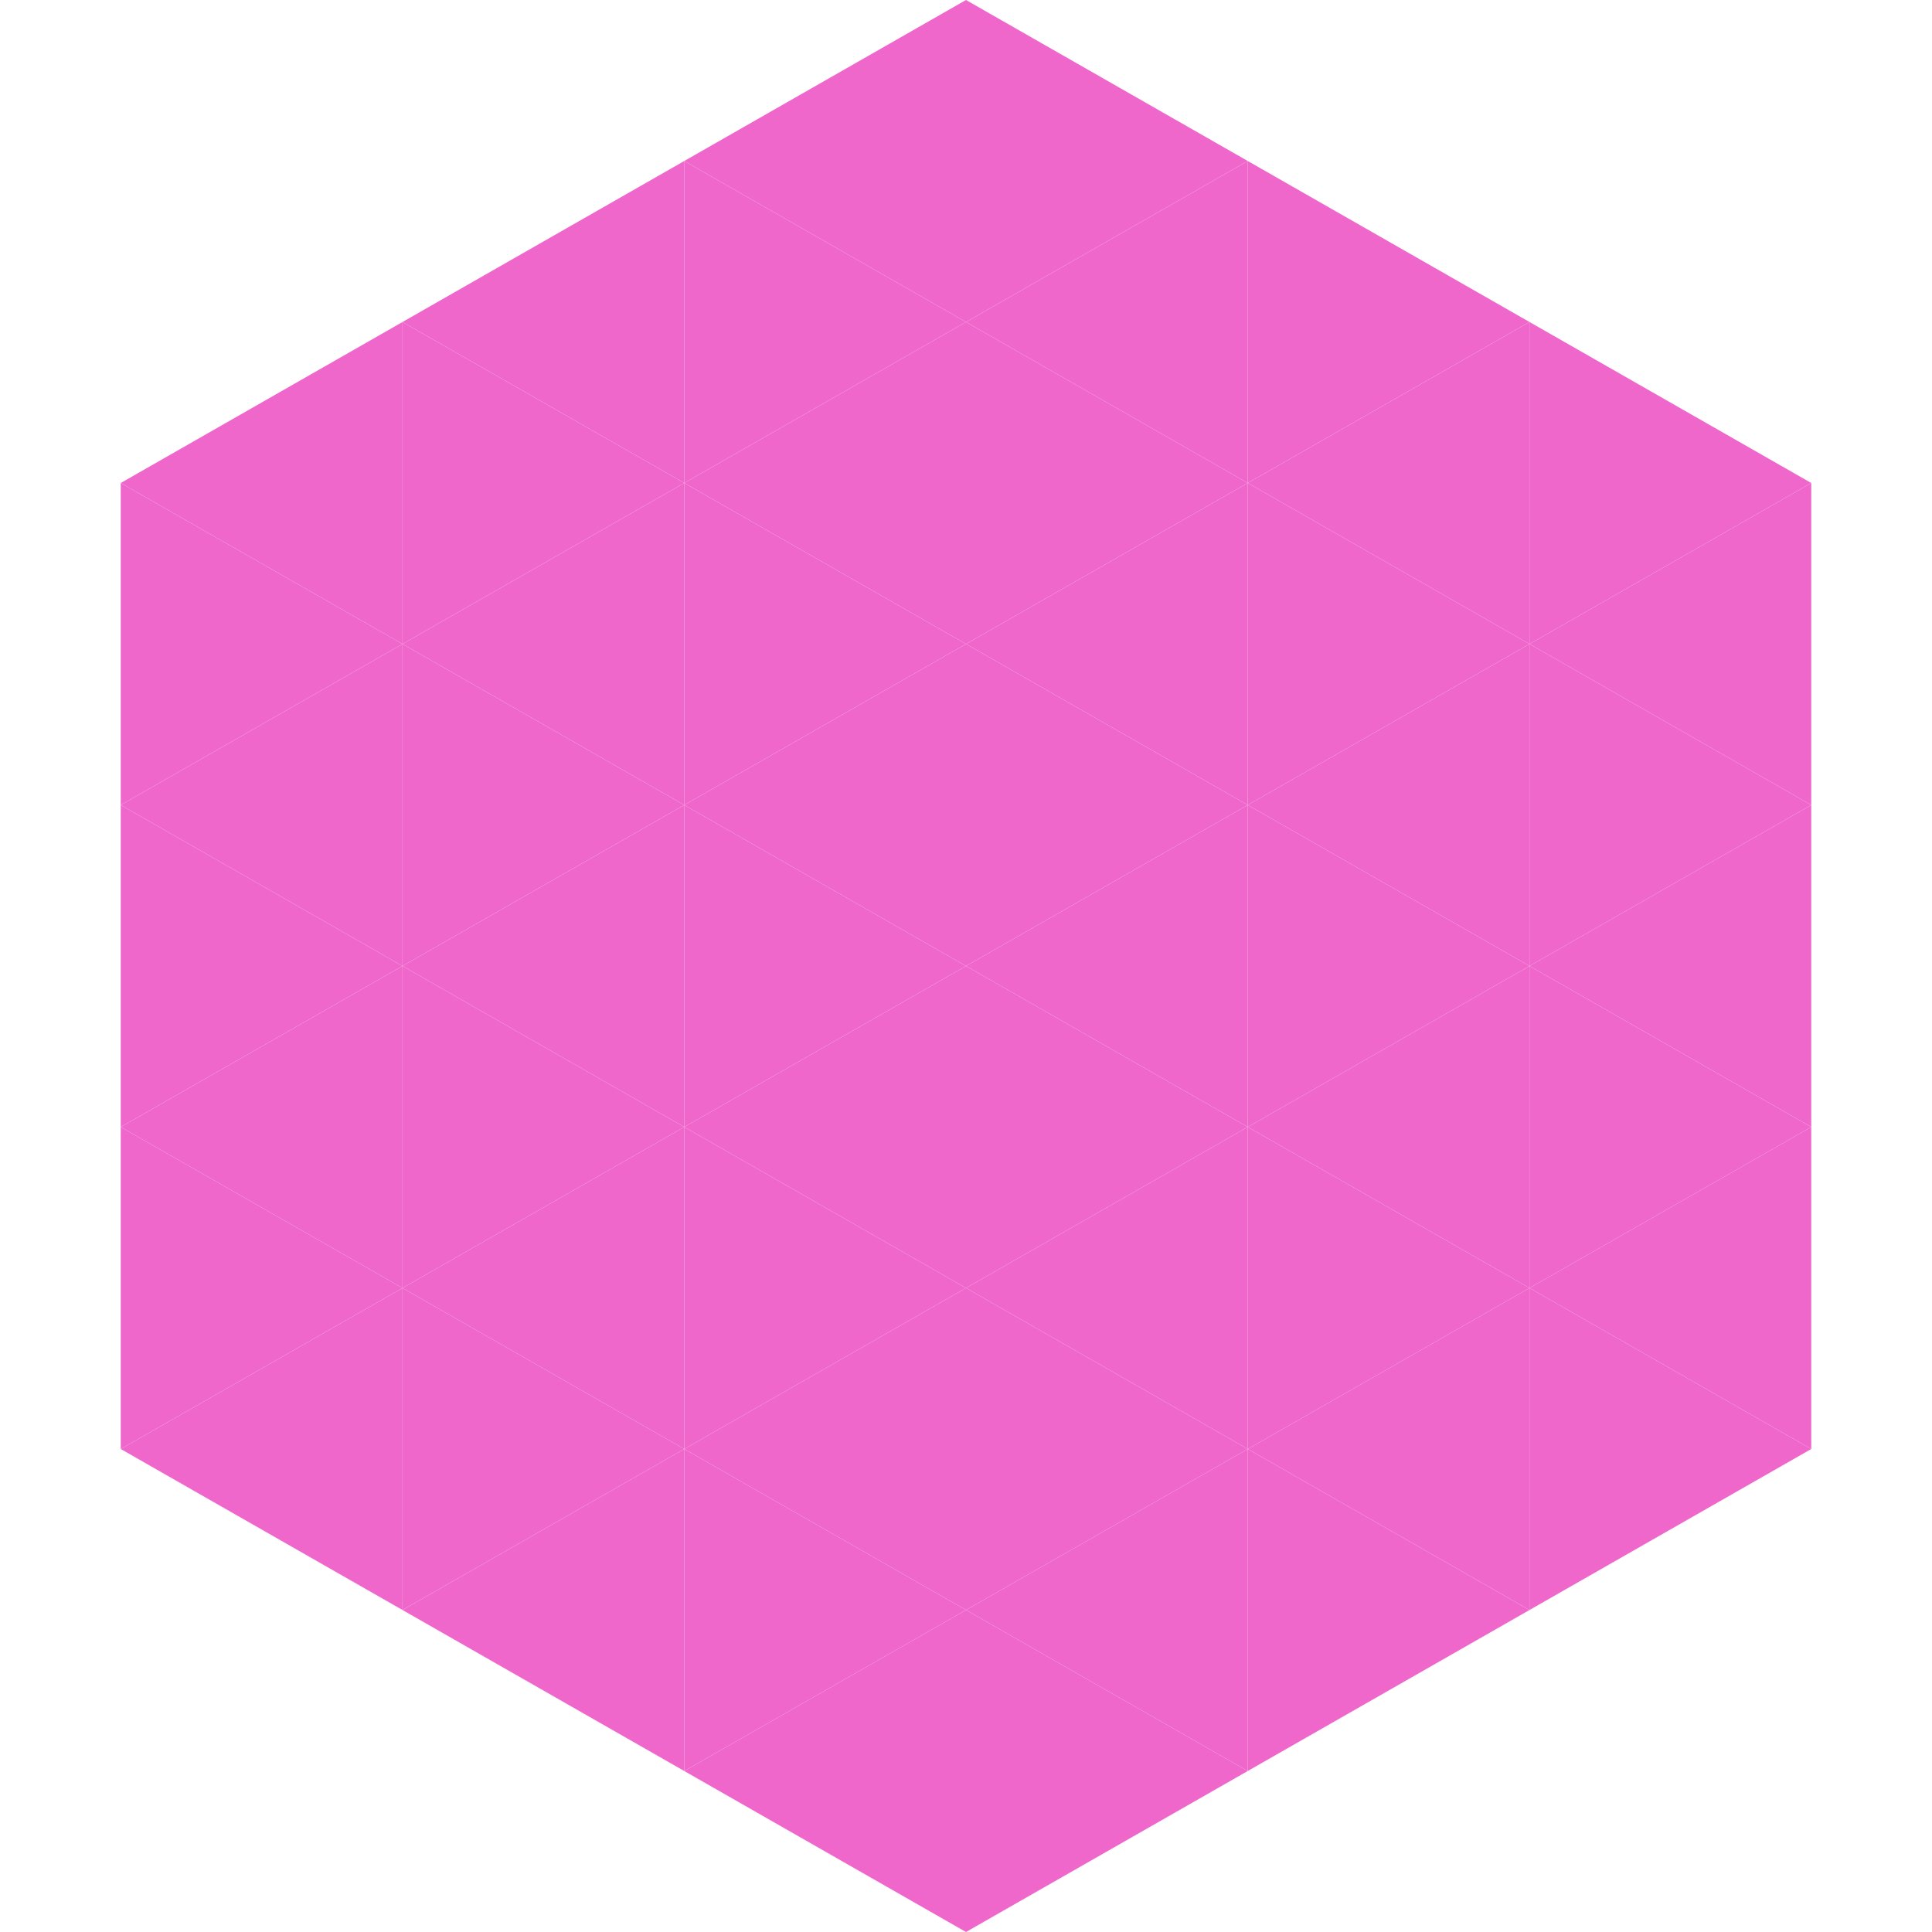 <?xml version="1.0"?>
<!-- Generated by SVGo -->
<svg width="240" height="240"
     xmlns="http://www.w3.org/2000/svg"
     xmlns:xlink="http://www.w3.org/1999/xlink">
<polygon points="50,40 15,60 50,80" style="fill:rgb(240,103,204)" />
<polygon points="190,40 225,60 190,80" style="fill:rgb(240,103,204)" />
<polygon points="15,60 50,80 15,100" style="fill:rgb(240,103,204)" />
<polygon points="225,60 190,80 225,100" style="fill:rgb(240,103,204)" />
<polygon points="50,80 15,100 50,120" style="fill:rgb(240,103,204)" />
<polygon points="190,80 225,100 190,120" style="fill:rgb(240,103,204)" />
<polygon points="15,100 50,120 15,140" style="fill:rgb(240,103,204)" />
<polygon points="225,100 190,120 225,140" style="fill:rgb(240,103,204)" />
<polygon points="50,120 15,140 50,160" style="fill:rgb(240,103,204)" />
<polygon points="190,120 225,140 190,160" style="fill:rgb(240,103,204)" />
<polygon points="15,140 50,160 15,180" style="fill:rgb(240,103,204)" />
<polygon points="225,140 190,160 225,180" style="fill:rgb(240,103,204)" />
<polygon points="50,160 15,180 50,200" style="fill:rgb(240,103,204)" />
<polygon points="190,160 225,180 190,200" style="fill:rgb(240,103,204)" />
<polygon points="15,180 50,200 15,220" style="fill:rgb(255,255,255); fill-opacity:0" />
<polygon points="225,180 190,200 225,220" style="fill:rgb(255,255,255); fill-opacity:0" />
<polygon points="50,0 85,20 50,40" style="fill:rgb(255,255,255); fill-opacity:0" />
<polygon points="190,0 155,20 190,40" style="fill:rgb(255,255,255); fill-opacity:0" />
<polygon points="85,20 50,40 85,60" style="fill:rgb(240,103,204)" />
<polygon points="155,20 190,40 155,60" style="fill:rgb(240,103,204)" />
<polygon points="50,40 85,60 50,80" style="fill:rgb(240,103,204)" />
<polygon points="190,40 155,60 190,80" style="fill:rgb(240,103,204)" />
<polygon points="85,60 50,80 85,100" style="fill:rgb(240,103,204)" />
<polygon points="155,60 190,80 155,100" style="fill:rgb(240,103,204)" />
<polygon points="50,80 85,100 50,120" style="fill:rgb(240,103,204)" />
<polygon points="190,80 155,100 190,120" style="fill:rgb(240,103,204)" />
<polygon points="85,100 50,120 85,140" style="fill:rgb(240,103,204)" />
<polygon points="155,100 190,120 155,140" style="fill:rgb(240,103,204)" />
<polygon points="50,120 85,140 50,160" style="fill:rgb(240,103,204)" />
<polygon points="190,120 155,140 190,160" style="fill:rgb(240,103,204)" />
<polygon points="85,140 50,160 85,180" style="fill:rgb(240,103,204)" />
<polygon points="155,140 190,160 155,180" style="fill:rgb(240,103,204)" />
<polygon points="50,160 85,180 50,200" style="fill:rgb(240,103,204)" />
<polygon points="190,160 155,180 190,200" style="fill:rgb(240,103,204)" />
<polygon points="85,180 50,200 85,220" style="fill:rgb(240,103,204)" />
<polygon points="155,180 190,200 155,220" style="fill:rgb(240,103,204)" />
<polygon points="120,0 85,20 120,40" style="fill:rgb(240,103,204)" />
<polygon points="120,0 155,20 120,40" style="fill:rgb(240,103,204)" />
<polygon points="85,20 120,40 85,60" style="fill:rgb(240,103,204)" />
<polygon points="155,20 120,40 155,60" style="fill:rgb(240,103,204)" />
<polygon points="120,40 85,60 120,80" style="fill:rgb(240,103,204)" />
<polygon points="120,40 155,60 120,80" style="fill:rgb(240,103,204)" />
<polygon points="85,60 120,80 85,100" style="fill:rgb(240,103,204)" />
<polygon points="155,60 120,80 155,100" style="fill:rgb(240,103,204)" />
<polygon points="120,80 85,100 120,120" style="fill:rgb(240,103,204)" />
<polygon points="120,80 155,100 120,120" style="fill:rgb(240,103,204)" />
<polygon points="85,100 120,120 85,140" style="fill:rgb(240,103,204)" />
<polygon points="155,100 120,120 155,140" style="fill:rgb(240,103,204)" />
<polygon points="120,120 85,140 120,160" style="fill:rgb(240,103,204)" />
<polygon points="120,120 155,140 120,160" style="fill:rgb(240,103,204)" />
<polygon points="85,140 120,160 85,180" style="fill:rgb(240,103,204)" />
<polygon points="155,140 120,160 155,180" style="fill:rgb(240,103,204)" />
<polygon points="120,160 85,180 120,200" style="fill:rgb(240,103,204)" />
<polygon points="120,160 155,180 120,200" style="fill:rgb(240,103,204)" />
<polygon points="85,180 120,200 85,220" style="fill:rgb(240,103,204)" />
<polygon points="155,180 120,200 155,220" style="fill:rgb(240,103,204)" />
<polygon points="120,200 85,220 120,240" style="fill:rgb(240,103,204)" />
<polygon points="120,200 155,220 120,240" style="fill:rgb(240,103,204)" />
<polygon points="85,220 120,240 85,260" style="fill:rgb(255,255,255); fill-opacity:0" />
<polygon points="155,220 120,240 155,260" style="fill:rgb(255,255,255); fill-opacity:0" />
</svg>
